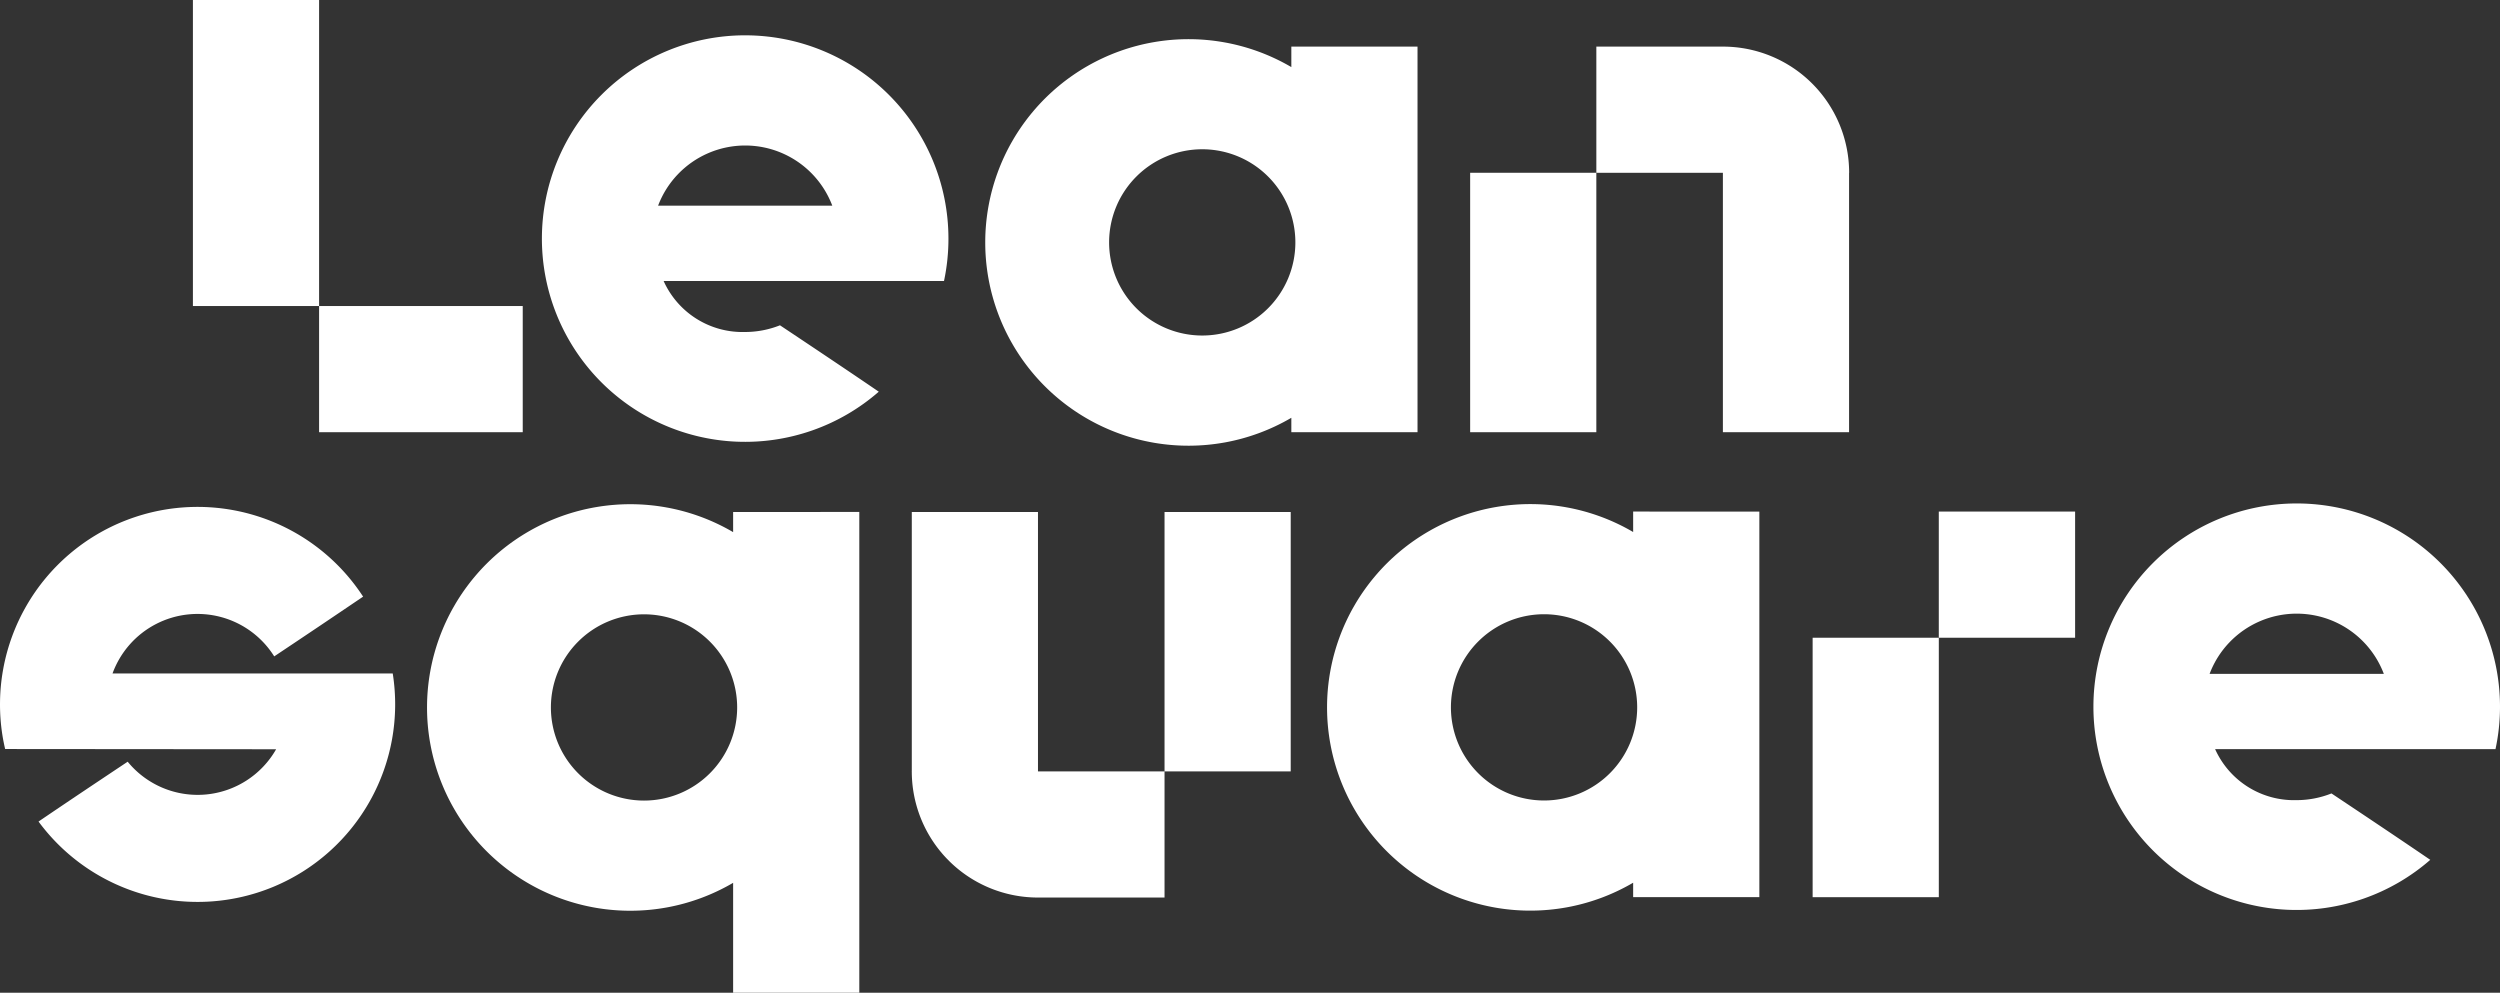 <svg xmlns="http://www.w3.org/2000/svg" xmlns:xlink="http://www.w3.org/1999/xlink" width="314.089" height="124.72" viewBox="0 0 314.089 124.72">
  <rect x="0" y="0" width="314.089" height="124.72" fill="#333333" stroke="none"/>
  <defs>
    <clipPath id="clip-path">
      <rect id="Rectangle_70" data-name="Rectangle 70" width="314.089" height="124.72" fill="#fff"/>
    </clipPath>
  </defs>
  <g id="Groupe_122" data-name="Groupe 122" transform="translate(-525.956 -272.417)">
    <rect id="Rectangle_73" data-name="Rectangle 73" width="15.852" height="32.596" transform="translate(753.687 352.539)" fill="#fff"/>
    <g id="Groupe_121" data-name="Groupe 121">
      <rect id="Rectangle_68" data-name="Rectangle 68" width="15.852" height="38.448" transform="translate(550.193 272.417)" fill="#fff"/>
      <rect id="Rectangle_69" data-name="Rectangle 69" width="25.585" height="15.851" transform="translate(566.045 310.866)" fill="#fff"/>
      <g id="Groupe_99" data-name="Groupe 99" transform="translate(525.956 272.417)" clip-path="url(#clip-path)">
        <path id="Tracé_84" data-name="Tracé 84" d="M328.993,49.223a11.7,11.7,0,1,1,11.7-11.7,11.7,11.7,0,0,1-11.7,11.7m11.194-36.3V15.5a25.538,25.538,0,1,0,0,44.059V61.37H356.04V12.926Z" transform="translate(-177.949 -7.07)" fill="#fff"/>
        <path id="Tracé_85" data-name="Tracé 85" d="M433.651,191.592a11.7,11.7,0,1,1,11.7-11.7,11.7,11.7,0,0,1-11.7,11.7m11.194-36.3v2.571a25.538,25.538,0,1,0,0,44.059v1.813H460.7V155.3Z" transform="translate(-239.663 -91.022)" fill="#fff"/>
      </g>
      <rect id="Rectangle_71" data-name="Rectangle 71" width="15.852" height="32.594" transform="translate(710.66 294.124)" fill="#fff"/>
      <g id="Groupe_102" data-name="Groupe 102" transform="translate(525.956 272.417)">
        <g id="Groupe_101" data-name="Groupe 101" clip-path="url(#clip-path)">
          <path id="Tracé_86" data-name="Tracé 86" d="M520.541,30.123a15.851,15.851,0,0,0-15.852-15.851H488.78V30.123h15.9V62.716h15.852V30.123Z" transform="translate(-288.223 -8.416)" fill="#fff"/>
        </g>
      </g>
      <rect id="Rectangle_74" data-name="Rectangle 74" width="17.125" height="15.851" transform="translate(769.538 336.688)" fill="#fff"/>
      <g id="Groupe_104" data-name="Groupe 104" transform="translate(525.956 272.417)">
        <g id="Groupe_103" data-name="Groupe 103" clip-path="url(#clip-path)">
          <path id="Tracé_87" data-name="Tracé 87" d="M326.776,156.761H310.923v32.591h-15.9V156.759H279.17v32.593h-.007l.007.129v.046h0A15.846,15.846,0,0,0,295.015,205.2h15.908v-15.85h15.852Z" transform="translate(-164.616 -92.437)" fill="#fff"/>
          <path id="Tracé_88" data-name="Tracé 88" d="M158.074,191.616a11.7,11.7,0,1,1,11.7-11.7,11.7,11.7,0,0,1-11.7,11.7m11.194-36.256v2.531a25.538,25.538,0,1,0,0,44.059v13.806H185.12v-60.4Z" transform="translate(-77.161 -91.036)" fill="#fff"/>
          <path id="Tracé_89" data-name="Tracé 89" d="M180.521,32.219a11.7,11.7,0,0,1,21.887,0Zm10.943-21.406a25.539,25.539,0,0,0-25.54,25.537h0a25.53,25.53,0,0,0,42.323,19.237c-4.21-2.87-8.366-5.646-12.413-8.343a11.87,11.87,0,0,1-4.417.843,10.862,10.862,0,0,1-10.2-6.408h35.225A25.443,25.443,0,0,0,217,36.351h0a25.539,25.539,0,0,0-25.54-25.537" transform="translate(-97.842 -6.376)" fill="#fff"/>
          <path id="Tracé_90" data-name="Tracé 90" d="M655.577,175.559a11.7,11.7,0,0,1,21.887,0Zm10.943-21.406a25.539,25.539,0,0,0-25.54,25.537h0A25.529,25.529,0,0,0,683.3,198.927c-4.21-2.87-8.366-5.646-12.413-8.343a11.871,11.871,0,0,1-4.417.843,10.863,10.863,0,0,1-10.2-6.408h35.225a25.447,25.447,0,0,0,.566-5.329h0a25.539,25.539,0,0,0-25.54-25.537" transform="translate(-377.972 -90.901)" fill="#fff"/>
          <path id="Tracé_91" data-name="Tracé 91" d="M14.138,176.125a11.367,11.367,0,0,1,20.313-2.146q5.5-3.666,11.169-7.506A24.821,24.821,0,0,0,.306,183.9c.092.58.208,1.151.339,1.718l34.046.029a11.351,11.351,0,0,1-18.65,1.564c-3.659,2.438-7.4,4.935-11.2,7.518a24.822,24.822,0,0,0,44.5-18.606Z" transform="translate(0 -91.514)" fill="#fff"/>
        </g>
      </g>
    </g>
  </g>
</svg>
